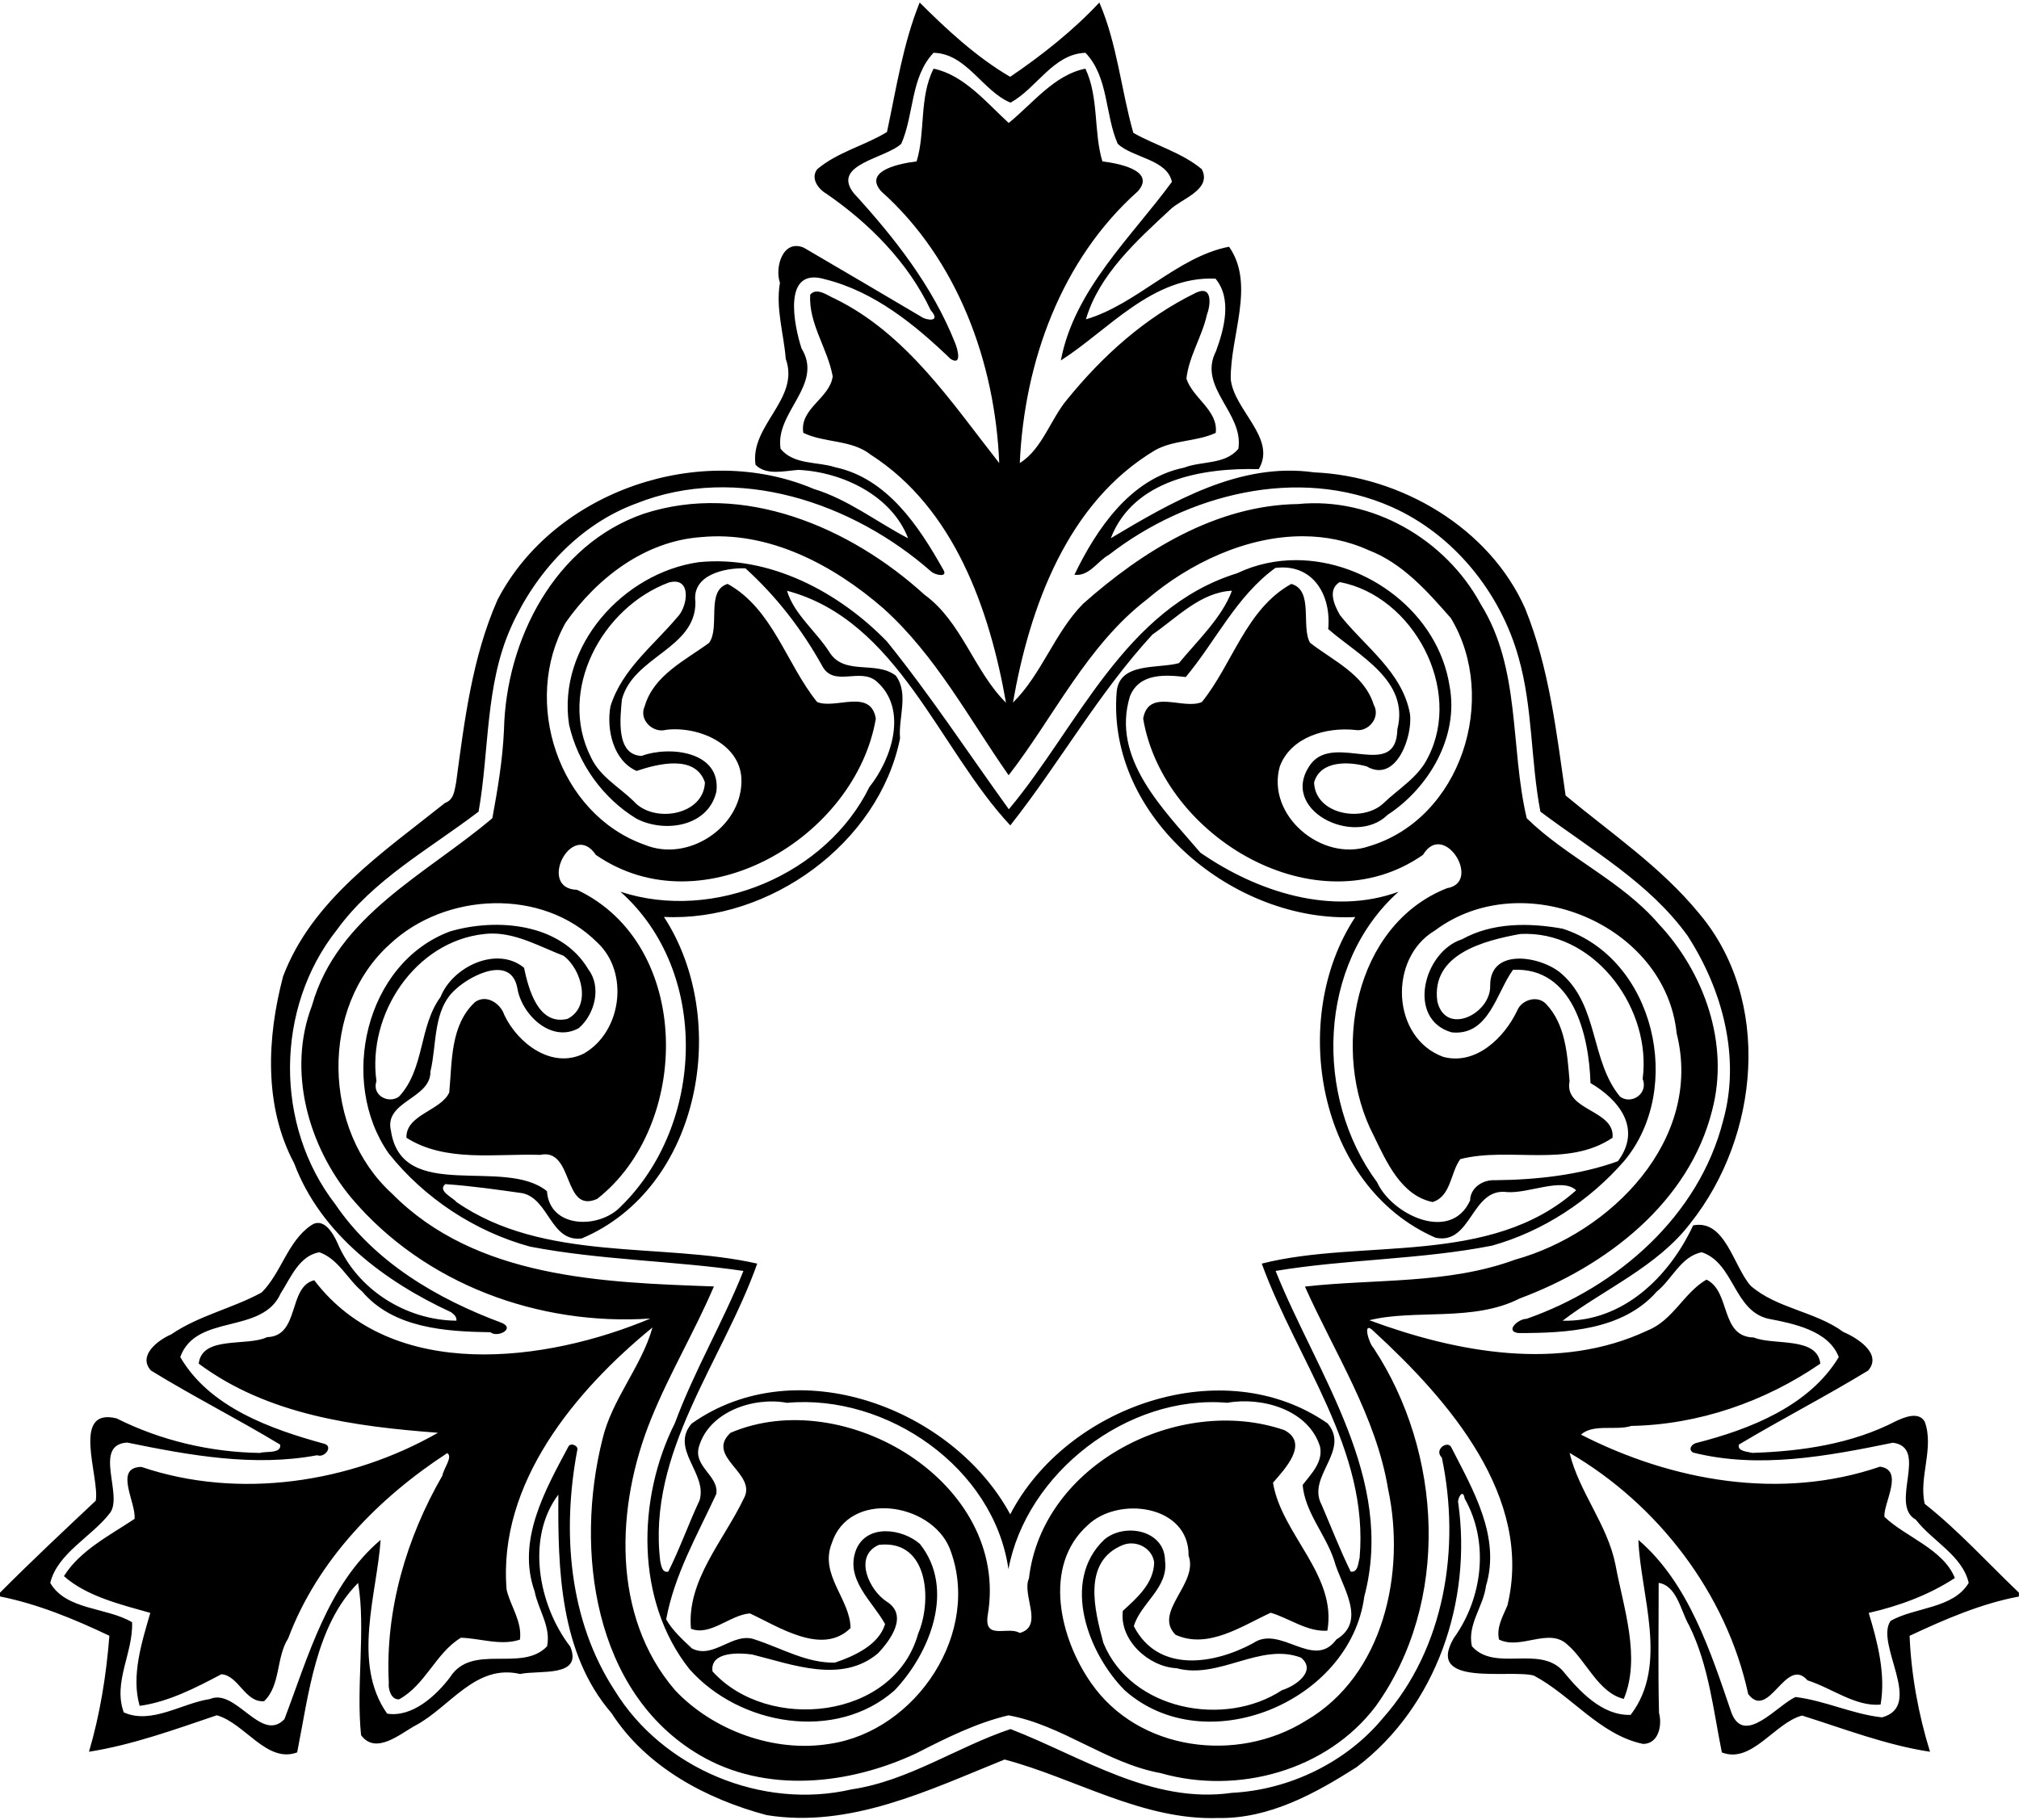 <?xml version="1.0" encoding="UTF-8" standalone="no"?>
<svg xmlns:rdf="http://www.w3.org/1999/02/22-rdf-syntax-ns#" xmlns="http://www.w3.org/2000/svg" height="798pt" width="885pt" version="1.1" xmlns:cc="http://creativecommons.org/ns#" xmlns:dc="http://purl.org/dc/elements/1.1/" viewBox="0 0 885 798">
<path d="m503.91 1.375c-9.12 22.487-12.82 47.187-17.92 70.975-12.35 7.537-27 10.913-38.21 20.363-3.78 4.975 0.44 10.747 4.92 13.387 23.66 16.27 44.92 37.74 57.25 63.9 6.11 6.9-2.66 5.44-4.96 3.71-21.49-12.73-43.04-25.37-64.56-37.97-11.57-4.88-16.02 10.92-13.08 19.26-2.44 13.92 2.1 27.8 3.18 41.68 7.97 21.97-19.77 36.44-16.56 58.04 5.88 6.05 16.02 3.28 23.53 2.79 24.19 1.15 51.14 14.13 60.07 37.49-17.22-8.95-32.91-21.35-51.71-27.06-61.76-26.25-142.25 0.9-173.3 60.85-13.87 31.55-18.08 66.12-22.63 99.97-0.95 4.33-1.05 9.44-6.13 11.29-33.77 26.99-72.72 52.89-88.68 94.98-8.84 33.51-10.68 71.15 6.08 102.53 14.45 38.63 49.71 64.8 85.96 81.55 1.5 1.19 3.21 2.46 2.91 4.65-27.53-0.22-54.27-16.97-65.12-42.48-2.34-5.29-7.71-14.65-14.61-9.69-12.8 8.76-16.21 26.01-26.98 36.71-15.95 8.75-34.37 12.57-49.585 22.99-7.2 3.07-18.463 11.62-11.076 19.78 23.091 14.2 47.491 26.51 70.761 40.58 1.08 5.23-8.7 3.54-10.95 4.59-27.14-0.39-54.384-6.75-78.647-18.94-25.2-6.19-9.138 32.34-11.4 45.11-17.463 16.43-35.375 33.21-52.463 50.4v2.08c20.625 4.12 40.701 12.37 59.926 21.55-1.663 21.55-5.164 43.2-11.176 63.56 23.95-3.79 47.1-12.24 70.03-19.99 15.31 4.25 27.42 26.55 44.04 20.34 6.27-31.49 10.11-69.61 33.39-92.86 4.28 24.97-1.2 56.4 1.63 83.45 8.21 11.02 21.55-0.95 30.07-5.49 18.85-10.16 32.66-33.73 57.1-28.07 10.16-2.28 34.37 2.16 27.49-14.91-17.94-23.31-24.15-60.11-6.56-83.4-0.32 40.34 0.71 86.88 29.06 119.69 19.01 29.59 51.88 47.1 85.09 55.96 45.74 7.38 88.93-13.76 130.32-30.47 38.5 10.17 75.6 33.46 117.1 32.05 27.85 0.49 53.09-13.36 75.88-27.94 43.75-33.2 63.19-91.05 55.61-144.7-0.69-2.1 2.59-8.45 3.51-2.44 13.58 23.92 9.87 54.6-5.98 76.54-15.75 27.06 30.75 16.92 43.87 20.48 20.55 10.85 36.21 32.55 59.89 37.47 8.57-0.07 10.53-10.3 8.72-17.02-0.6-23.74-0.17-47.51-0.2-71.25 10.13 1.58 12.16 15.72 16.73 23.4 10.72 21.79 13.2 46.28 17.89 69.51 16.33 6.5 29.03-16.33 43.97-20.19 23.1 7.28 46.1 16.2 70.1 19.84-6.3-20.25-10.3-41.95-11.2-63.53 19.3-9.06 39.2-17.67 59.9-21.54v-2.12c-17.1-16.31-33-33.95-51.6-48.67-3.4-14.47 5.3-30.53 0-45.04-3.3-5.74-11.2-2.45-15.8-0.28-24.2 12.55-51.92 16.57-78.81 17.39-2.51-0.75-8.23-0.8-7.21-4.56 23.33-13.96 47.62-26.41 70.82-40.58 7.9-9.16-6-17.92-13.6-21.13-15.49-11.34-36.43-12.78-50.8-25.33-9.51-10.82-13.92-36.53-31.49-33.08-13.1 28.11-38.4 53-71.53 52.25 21.95-16.92 52.1-29.6 70.2-53.67 37.54-47.28 44.92-121.95 4.44-169.72-20.73-25.25-48.05-43.74-73-64.44-5.03-34.63-8.93-69.96-22.23-102.63-19.6-44.1-68.05-72.44-115.59-74.46-40.7-5.76-77.86 16.15-111.38 36.1 12.42-32.32 50.84-38.69 81.06-37.86 10.01-16.89-13.42-32.06-15.33-49.19-0.41-23.82 13.64-51.97-0.94-72.7-28.37 5.5-50.67 31.69-78.42 39.79 7.2-24.59 27.92-43.14 46.15-60.11 5.98-5.92 23.17-10.94 17.33-22.177-11.02-9.175-25.22-12.938-37.5-19.901-6.62-23.237-8.88-48.963-18.62-71.425-14.14 15.15-31.29 28.8-48.86 40.713-18.38-10.725-34.88-25.988-49.58-40.725zm7.59 27.563c18.08 0.35 26.86 20.962 42.16 27.312 14.41-7.812 23.36-26.725 41.09-27.312 12.75 13.387 10.59 33.637 17.65 49.837 8.13 7.775 27.05 8.425 29.71 20.887-22.3 30.428-53.55 59.128-60.85 97.868 25.71-16.33 50.18-46.45 84.74-44.82 9.16 11.02 4.78 27.5 0.25 39.79-10.19 19.84 15.46 33.79 12.26 53.49-7.42 8.79-19.91 6.5-29.76 10.3-29.37 5.97-47.94 33.61-60.06 58.68 8.15 1.04 12.6-7.47 19.03-11.01 42.87-33.17 103.58-48.78 154.63-26.22 34.11 15.07 59.81 47 69.71 82.6 7.83 27.47 6.6 56.55 11.95 84.44 28.14 21.16 59.7 38.93 80.65 68.04 19.04 29.43 29.19 66.68 19.5 101.25-13.24 52.35-58.02 91.31-107.76 108.68-4.7 0-12.11 6.99-4.26 7.8 25.93-0.02 56.93-1.41 75.65-22.75 8.48-6.8 13.24-19.34 24.67-21.54 17.75 6 17.42 31.8 36.22 36.39 13.93 2.66 33.32 6.49 38.82 21.06-16.21 26.89-48.81 39.6-77.9 47.03-2.59 0.5-4.91 3.56-1.88 5.31 36.17 9.06 73.58 1.92 109.48-5.41 19.9 2.71-2.3 34.01 12.5 42.15 9.1 11.82 25.5 19.62 29 34.67-8.6 14.25-29.3 13.18-42.8 20.8-8.8 12.58 18.6 46.62-4.7 52.89-16.2-1.75-31.3-9.21-47.42-11.15-9.92 4.46-27.93 26.91-35.03 8.75-11.44-33.46-23.47-71.19-51.04-94.85 1.04 29.75 16.83 68.59-4.26 95.89-15.75 0.53-28.19-13.14-37.48-24.51-13.13-13.53-36.91 0.97-49.48-13.09-2.64-11.93 6.29-21.74 7.72-33.1 8.12-26.93-7.11-52.6-18.89-75.68-1.83-4.5-9.92 0.97-5.31 5.37 10.35 49.15 1.75 104.43-32.25 142.75-19.9 24.12-51.08 39.36-82.76 40.98-43.86 6.29-82.14-19.79-121.3-34.95-29.31 9.79-56 28.47-87.09 33.05-49 11.39-103.44-11.41-129.64-53.92-25.33-38.6-29.07-87.17-20.73-131.69 1.14-2.66-3.58-4.65-4.77-2.29-12.82 24-28.46 51.49-18.52 79.45 1.99 10.13 9.04 19.25 6.8 30.05-13.8 14.53-41.05-1.95-53.11 16.89-7.85 10.42-20.92 22.2-34.52 20.01-19.46-27.63-5.52-65.78-3.57-95.21-28.94 24.46-39.62 63.85-52.71 98.25-12.75 13.31-26.59-17.26-40.85-11.03-15.464 2.32-31.941 14.08-47.166 7.32-6.062-16.52 5.238-32.72 4.551-49.4-13.887-8.32-36.1-6.5-44.85-21.58 4.088-16.46 22.787-25.25 32.799-38.39 7.25-9.8-9.587-37.42 9.401-38.51 34.085 6.98 69.375 13.43 104.04 6.94 4.24 1.65 9.04-5.04 3.77-6.32-29.1-7.99-62.74-19.89-78.768-47.5 8.758-24.12 44.888-12.02 55.048-34.9 5.49-8.57 10.1-20.57 21.15-22.52 10.55 3.73 15.33 14.7 23.5 21.53 17.12 20.15 45.79 21.95 70.25 22.31 3.79 3.17 13.75-1.9 6.29-5.11-35.38-13.14-69.71-33.25-91.25-64.99-33.46-43.19-33.07-107.66 0.81-150.4 20.04-27.69 50.93-44.39 77.68-64.82 5.94-33.7 3.54-69.34 17.75-101.03 13.3-29.87 37.37-56.33 68.56-67.81 55.4-22.1 118.79-0.48 161.81 37.41 2.12 1.79 9.34 3.36 6.43-1.24-13.37-23.81-30.66-49.96-59.2-56.06-9.84-3.19-22.67-1.21-29.89-10.1-3.26-20 23.79-34.99 11.46-55.04-4-12.32-10.9-45.02 12.99-37.84 26.95 6.72 49.21 24.89 68.7 43.64 6.36 3.95 3.94-5.24 2.43-8.86-12.34-31.05-33.23-57.64-55.44-81.92-12.64-15.929 17.54-19.031 26-27.168 7.07-16.088 4.98-36.412 17.66-49.824zm0.03 8.699c-7.98 15.675-4.39 34.938-9.31 50.826-7.57 0.9-29.64 4.637-19.47 16.317 41.97 37.4 62.5 93.88 64.75 149-25.8-32.78-50.56-70.73-89.99-90.06-3.76-1.5-9.96-6.61-13.6-2.21-0.89 15.96 9.6 29.45 12.34 44.74-1.56 12.09-18.26 17.57-16.11 30.94 11.71 5.71 26.41 3.61 36.98 12.02 45.78 29.38 65.11 84.83 74.09 135.9-17.47-17.25-24.22-44.36-44.65-59.18-40.5-36.93-99.31-62.22-153.91-44.37-48.69 16.83-75.41 68.99-76.51 118.45-0.73 16.3-3.42 32.38-6.38 48.39-35.91 30.51-84.98 53.35-98.83 102.69-13.58 35.52-2.17 76.7 21.47 105.25 40.08 47.56 102.87 70.31 163.95 66.25-56.78 23.89-141.41 35.27-184.17-20.99-14.55 3.55-7.73 30.68-25.84 31.18-10.98 5.28-35.68-1.02-37.46 14.53 37.91 28.19 85.58 34.43 131.08 37.88-47.88 27.4-109 36.82-162.52 18.7-15.29 0.3-2.727 19.6-3.727 28.49-13.65 9.11-29.825 17.23-38.688 31.37 12.388 11.09 31.475 15.65 47.325 20.15-4.713 16.24-10.563 34.58-5.838 50.94 15.637-2.11 30.678-9.85 44.778-17.31 9.38 0.55 12.98 15.67 23.43 14.75 9.17-8.8 6.48-23.96 13.19-34.43 16.06-42.88 49.53-77.02 87.13-101.51 3.27 1.96-2.06 8.54-2.66 12.34-19.68 34.12-31.38 73.71-29.35 113.5-0.43 3.32 1.21 9.44 5.65 9.08 14.5-7.94 20.13-25.49 33.87-33.75 10.69 0.31 21.87 4.56 32.34 1.03 1.28-9.88-5.14-18.26-7.3-27.29-4.93-58.43 37.83-109.38 79.92-143.78-5.97 21.43-22.29 39.34-27.44 61.35-15.13 60.38-5.09 138.64 53.24 172.97 36.17 21.33 81.9 16.36 118.83-0.99 16.2-8.3 32.67-16.55 50.41-20.77 29.55 5.36 53.69 26.26 83.38 31.67 42.02 12.02 91.06-1.23 117.87-36.66 41.01-57.07 36.62-138.95-1.23-196.34-2.65-2.64-6.42-15.84 0.25-9.02 40.88 37.6 87.47 90.82 73.12 150.17-2.48 5.89-6.13 11.93-4.59 18.65 11.82 5.88 27.3-6.81 37.41 2.74 10.43 8.9 16.98 26.44 30.95 29.79 9.44-22.82-0.14-49.7-4.57-73.54-4.38-22.06-19.95-39.78-25.15-61.29 48.19 28.07 85.92 76.79 97.9 132.23 11.41 14.73 20.62-21.22 32.47-7.57 13.34 4.24 26.24 14.5 40.04 13.3 2.9-16.46-1.6-34.26-6.5-50.25 16.6-3.79 32.9-9.77 47.2-19.12-6.3-15.87-27.2-22.56-38.6-33.55-0.6-7.49 11-25.64-2.4-27.48-54.31 18.6-113.83 8.03-163.84-17.55 6.61-6.12 19.32-2.06 27.55-4.78 36.87-0.67 73.25-13.27 103.57-34.12-1.63-15.03-25.62-9.85-36.45-14.34-18.63-0.35-12.48-25.25-25.93-31.71-12.31 7.09-18.29 22.27-32.21 27.83-48.12 22.74-104.76 12.13-152.51-5.58 24.78-6.2 57.02 1.08 82.42-11.94 47.14-17.55 92.77-52.37 105.44-103.19 9.55-36.32-4.29-75.39-29.39-102.13-20.25-23.57-50.12-36.25-72.22-57.82-9.23-39.03-3.17-81.93-25.17-117.25-19.07-35.44-59.32-58.96-100.11-54.96-44.95 0.62-85.31 25.78-117.84 54.69-15.6 15.85-22.71 38.73-38.41 54.13 9.2-52.45 29.74-109.59 77.9-138.32 10.3-5.73 22.71-4.61 33.22-9.5 1.49-12.28-12.66-19.04-16.07-29.76 1.41-12.28 8.54-22.92 11.23-34.95 1.83-4.66 3.54-16.47-5.93-12.12-27.89 13.57-51.01 34.42-70.44 58.27-9.26 10.88-13.87 27.49-26.15 35.09 2.44-55.23 22.58-111.45 64.74-148.97 10.18-11.68-11.91-15.417-19.47-16.317-4.87-15.888-1.86-35.051-9.31-50.826-16.97 3.25-29.08 19.3-42.04 29.75-12.13-11.113-24.65-26.388-41.15-29.75zm202.53 256.24c12.14 0.05 24.24 2.39 35.79 7.62 18.82 7.22 32.27 22.67 45.12 37.26 26.48 43.98 5.64 110.04-44.94 125.03-25.7 8.82-56.39-16.94-48.79-43.8 6.05-16.16 25.52-21.61 41.26-19.96 7.29 1.33 14.14-6.92 10.18-13.85-5.22-16.74-22.19-24.02-34.9-33.94-5.02-8.93 2.14-28.78-10.24-32.24-24.79 13.71-32.1 43.81-49 64.71-10.19 4.54-29.16-7.78-32.18 9.09 10.85 64.85 95.1 115.27 153.34 74.67 11.45-19.16 32.57 15.11 13.15 18.28-51.14 20.17-63.87 90.09-40.16 135.61 7.01 14.42 15.05 32.84 32.27 36.38 10.19-3.16 9.69-16.14 15.19-23.53 27.16-6.9 58.64 4.96 83.4-11.7 1.45-15.5-26.79-14.65-23.55-31.01-1.22-14.51-2.16-30.96-12.79-42.21-4.57-5.07-13.45-2.54-15.89 3.51-7.03 14.83-22.58 30.1-40.46 25.41-28.5-10.33-30.33-54.1-4.65-69.26 47.93-35.91 126.37-3.53 132.47 56.36 14.62 58.23-36.03 109.44-88.52 124.01-36.87 13.58-76.8 10.42-115.16 14.75 16.3 36.52 38.94 70.98 45.54 110.83 9.86 45.89-2.43 102.4-45.11 127.13-37.6 23.48-91.72 16.66-117.64-20.79-17.03-24.3-26.68-64.05-1.88-86.33 16.85-16.34 55.7-11.1 55.34 16.58 5.61 15.45-19.64 30.83-7.16 43.39 17.82 8.1 36.27-4.77 52.16-12.06 10.4 3.09 19.94 10.54 31.04 9.83 5.42-30.5-25.24-52.91-29.78-81.11 6.25-7.25 20.05-21.53 6.24-28.79-57.49-19.79-132.67 18.38-139.97 81.24-4.07 8.99 8.38 26.12-5.02 29.91-6.62-3.96-19.86 4.36-17.54-9.9 12.29-72.44-78.52-126.54-140.98-99.78-14.05 13.2 15.1 22.32 7.27 36.04-10.97 23.01-31.31 44.82-28.92 71.3 10.41 4.32 21.6-7.67 32.31-8.37 15.88 7.35 39.64 23.33 55.14 8.01-0.19-15.85-17.09-29.1-10.34-46.34 9.32-29.32 54.19-22.64 64.62 2.59 17.93 45.8-18.16 100.2-65.68 107.2-30.38 5.01-63.95-7.31-84.74-29.35-35.11-40.79-32.46-101.05-13.25-148.45 10.05-24.95 23.97-48.13 34.51-72.85-61.06-2.18-130.51-4.41-176.45-50.96-38.17-34.8-39.47-102.12-1.06-136.65 30.28-28.44 83.51-31 113.6-0.89 17.75 16.49 13.31 49.04-7.32 60.86-17.45 8.72-36.21-5.48-43.61-21.15-2.05-6.27-9.75-11.5-16-7.09-13.66 12.67-12.54 32.58-14.17 49.59-4.62 10.1-23.85 12.09-23.45 24.8 21.41 13.65 49.14 8.58 73.24 9.39 18.67-4.04 12.22 32.51 31.22 24.15 51.63-40.29 52.44-139.45-10.98-169.41-22.07-0.6-2.77-38.62 10.32-19.13 58.61 40.45 142.35-9.76 153.39-74.71-2.9-16.75-22.18-4.9-32.18-9.09-16.88-20.87-24.26-50.99-49-64.71-12.13 3.56-3.97 23.76-10.17 32.3-13.25 9.73-30.38 17.72-35.32 34.82-3.35 7.29 4.54 14.88 11.77 12.83 17.82-2.16 41.95 7.99 41.26 28.8-0.59 25.05-29.49 43.84-52.86 34.26-47.6-16.76-67.67-78.62-43.45-121.82 17.16-24.38 43.3-44.65 74.18-46.84 37.27-3.6 72.73 15.41 99.94 39.09 28.62 25.75 46.74 60.16 68.6 91.42 24.66-31.76 42.9-71.15 75.81-96.4 23.26-19.84 54.57-34.7 85.59-34.58zm-3.86 13.09c-10.97-0.01-21.99 2.24-32.35 7.18-61.73 19.11-87.55 84.61-125.09 129.35-22.15-30.69-43.03-62.51-66.8-91.96-26.31-27.13-64.4-47.39-103.11-43.45-41.35 5.89-77.66 46.03-71.04 89.05 4.81 21.25 18.51 40.35 37 51.56 15.5 7.95 39.33 4.31 43.72-14.94 2.61-22.02-25.64-25.17-40.98-19.51-14.4-0.5-11.64-21.45-10.81-30.89 6.25-23.75 40.47-27.72 40.3-53.41-2.14-15 16.27-18.9 27.41-18.48 16.92 15.35 30.76 33.23 41.9 53.19 6.3 12.41 20.84 0.85 29.97 8.78 17.3 15.16 8.37 42.38-3.97 57.87-23.5 47.89-85.16 74.14-136.4 57.38 49.32 43.86 46.17 127.77 0.09 172.61-11.75 12.3-38.93 12.08-40.35-8.52-23.45-19.05-79.48 6.82-85.49-33.12-3.91-16.27 21.96-17.44 21.64-32.47 3.64-15 1.19-33.95 13.81-45.04 8.43-7.85 30.33-18.87 33.79-0.75 2.3 14.6 18.71 30.49 33.75 21.99 8.65-7.54 12.56-22.34 5.22-32.09-14.96-25.39-50.11-28.4-75.85-20.86-46.62 17.42-61.1 82.34-33.59 121.65 19.49 24.51 47.11 42.76 77.39 51.07 38.54 7.43 78.93 7.74 116.98 13.34-11.18 28.04-26.98 54.76-37.54 83.36-20.91 41.6-21.67 97.52 7.98 134.89 27.42 30.91 80.08 40.01 112.33 11.64 19.34-20.32 33.65-55.6 13.88-80.33-9.51-8.28-28.8-11.17-34.83 3.03-6.51 16.34 9.03 28.52 15.79 40.96-3.48 11.43-16.76 17.48-27.5 21.1-15.49 0.33-29.26-7.95-43.61-12.59-12.01-4.68-22.78 11.03-34.74 4.79-5.14-4.85-10.63-9.8-14.09-15.9 4.53-24.59 17.08-46.29 27.46-68.71 1.58-9.96-12.73-14.98-9.51-25.89 5.6-19.41 30.2-27.47 48.29-24.07 54.7-5 113.34 35.57 121.3 91.18 9.7-52.4 65.1-95.94 119.95-91.21 18.92-3.4 44.56 3.76 50.79 24.1 1.7 8.55-4.96 14.92-9.55 20.94 1.34 15.12 12.6 27.09 17.27 41.36 3.79 13.94 18.41 32.97 1.21 43.32-12.42 17.03-30.64-8.31-45.61 2.03-21.37 11.56-51.96 16.63-65.36-9.29 3.59-12.56 19.12-21.05 17.1-35.9-0.13-16.8-22.12-21.05-33.32-11.56-23.97 22.86-8.66 62.57 11.19 82.54 44.3 39.41 123.6 6.43 131.29-51.28 17.18-64.79-25.81-121.73-48.58-178.52 38.48-6.43 79.57-6.18 118.58-13.85 27.96-7.83 53.5-24.63 72.45-46.44 33.08-39.63 16.7-111.04-33.77-127.26-18.25-3.28-38.45-3.49-55.09 5.8-21.08 6.7-30.64 43.78-5.75 51.01 20.47 2.16 24.5-21.76 33.66-34.28 32.79-1.57 41.63 35.53 42.45 62.06 15.9 9.32 28.26 25.15 15.01 42.85-21.08 7.62-44.67 10.18-67.4 10.4-6.72-0.37-13.48 4.23-13.58 11.11-10.58 23.32-42.88 7.82-50.95-9.99-34.6-46.74-32.65-119.48 11.75-159.2-36.84 13.42-77.75-0.1-108.57-21.41-20.02-23.53-49.08-51.55-38.6-85.73 5.24-12.9 19.44-11.78 30.58-10.53 16.45-19.69 27.72-44.28 49.09-59.79 20.63-2.6 30.77 14.93 28.96 33.48 16.43 14.47 44.7 28.15 37.89 54.92-0.6 28.41-33.84 1.95-47.21 18.77-18.77 24.93 23.48 46.28 41.87 28.14 22.65-14.77 39.2-42.96 33.94-70.64-6.19-39.75-44.85-68.87-84.04-68.94zm-340.41 11.79c9.05 0.21 6.49 14.55 1.14 19.68-12.99 15.46-30.26 28.51-36.46 48.7-2.27 12.56 1.49 29.66 14.32 35.35 11.7-3.93 32.26-9.15 37.45 6.3-0.68 18.17-28.24 22.6-39.06 10.26-8.05-7.84-18.49-13.44-23.39-24.05-18.53-36.66 6.06-82.19 42.81-95.82 1.19-0.31 2.25-0.44 3.19-0.42zm364.27 0.23c40.15 7.59 67.62 58.59 48.4 96.01-5.28 11.04-16.12 17.16-24.6 25.36-11.56 10.57-37.22 6.01-37.85-11.57 3.44-12.08 18.81-11.53 28.75-8.82 16.43 9.58 25.4-16.86 23.78-28.73-4.12-23.01-24.72-36.86-38.34-54.13-3.15-5.47-6.95-14.01-0.14-18.12zm-59.05 4.75c-5.56 14.87-18.85 27.27-29.05 39.67-11.5 3.16-32.61-0.61-34.11 15.69-5.69 69.29 65.11 126.75 130.74 123.46-36.9 55.82-20.48 147.68 44.01 175.76 19.89 4.09 19.45-27.86 39.34-25.02 11.77 0.79 30.07-8.2 37.67-1.01-46.96 41.95-117.58 26.27-172.27 40.2 19.29 53.05 58.88 102.1 53.61 161.27-0.79 2.76-0.8 8.14-4.89 7.52-5.84-11.95-10.66-24.4-15.91-36.63-8.41-15.45 15.92-29.5 3.3-44.59-57.36-39.88-143.26-9.34-173.92 49.83-31.37-58.02-116.97-90.6-174.62-49.7-11.87 14.06 8.79 27.2 4.41 41.97-6.01 12.89-10.78 26.38-17.14 39.12-3.35 0.77-3.77-3.07-4.38-5.38-7.39-60.07 34.03-109.59 53.1-163.41-52.34-11.89-116.83-0.49-164.86-33.8-1.77-2.38-10.58-6.03-6.04-9.76 14.15 0.96 28.18 2.98 42.21 4.95 14.73 3.2 15.39 26.91 32.51 24.82 65.38-27.56 81.8-119.91 45.07-176.21 57.72 2.85 117.77-40.31 129.37-97.84-1.05-11.15 4.95-24.51-2.3-34.34-10.71-8.42-27.85 0-36.15-12.51-7.15-11.51-19.66-21.11-23.49-34.05 60.87 16.19 83.08 86.61 122.35 128.59 26.94-34.13 48.37-72.6 77.9-104.62 13.4-9.25 26.45-23.22 43.54-23.98zm-405.35 187.86c13.74-0.05 26.58 7.37 39.08 12.16 10.01 7.36 15.62 27.88 2.17 34.62-16.04 3.76-21.29-16.29-23.79-28.04-14.81-12.16-39.13-0.66-45.74 16.02-11.98 16.32-8.54 39.32-22.79 54.64-5.86 4.14-14.94-0.84-12.33-8.5-5.11-36.7 21.22-76.64 59.1-80.64 1.44-0.17 2.87-0.26 4.3-0.26zm566.98 0.18c38.78 0.46 68.34 41.92 63.4 79.48 3.22 7.89-5.95 14.34-12.38 9.74-16.22-19.7-11.71-49.22-31.65-67.01-10.56-9.83-39.62-15.27-39.51 6.08 0.52 15.5-24.51 27.99-28.97 8.64-3.45-25.85 25.5-33.21 45.33-36.85 1.27-0.07 2.53-0.1 3.78-0.08zm-217.06 334.05c6.14-0.13 12.02 4.11 12.81 10.47-0.27 11.4-9.3 19.3-17.17 26.5-2.01 15.91 14.07 30.69 29.46 31.42 23.2 6.33 45.83-14.31 68.18-5.79 8.83 7.32-3.13 15.62-10.37 17.79-31.56 20.78-82.81 11.08-97.93-25.86-4.84-18.01-11.74-44.7 10.79-53.71 1.38-0.52 2.82-0.79 4.23-0.82zm-134.35 0.59c23.68 0.17 25.27 31.65 17.82 48.93-13.2 47.21-82.46 54.14-112.66 20.58-1.47-11.08 15.06-10.18 21.77-9.22 22.01 5.47 49.02 16.11 68.9-0.65 6.89-7.27 16.68-20.76 4.9-28.27-9.67-6.13-18.54-25.04-4.39-31.17 1.28-0.14 2.5-0.21 3.66-0.2z" transform="scale(.8)"/>
</svg>
